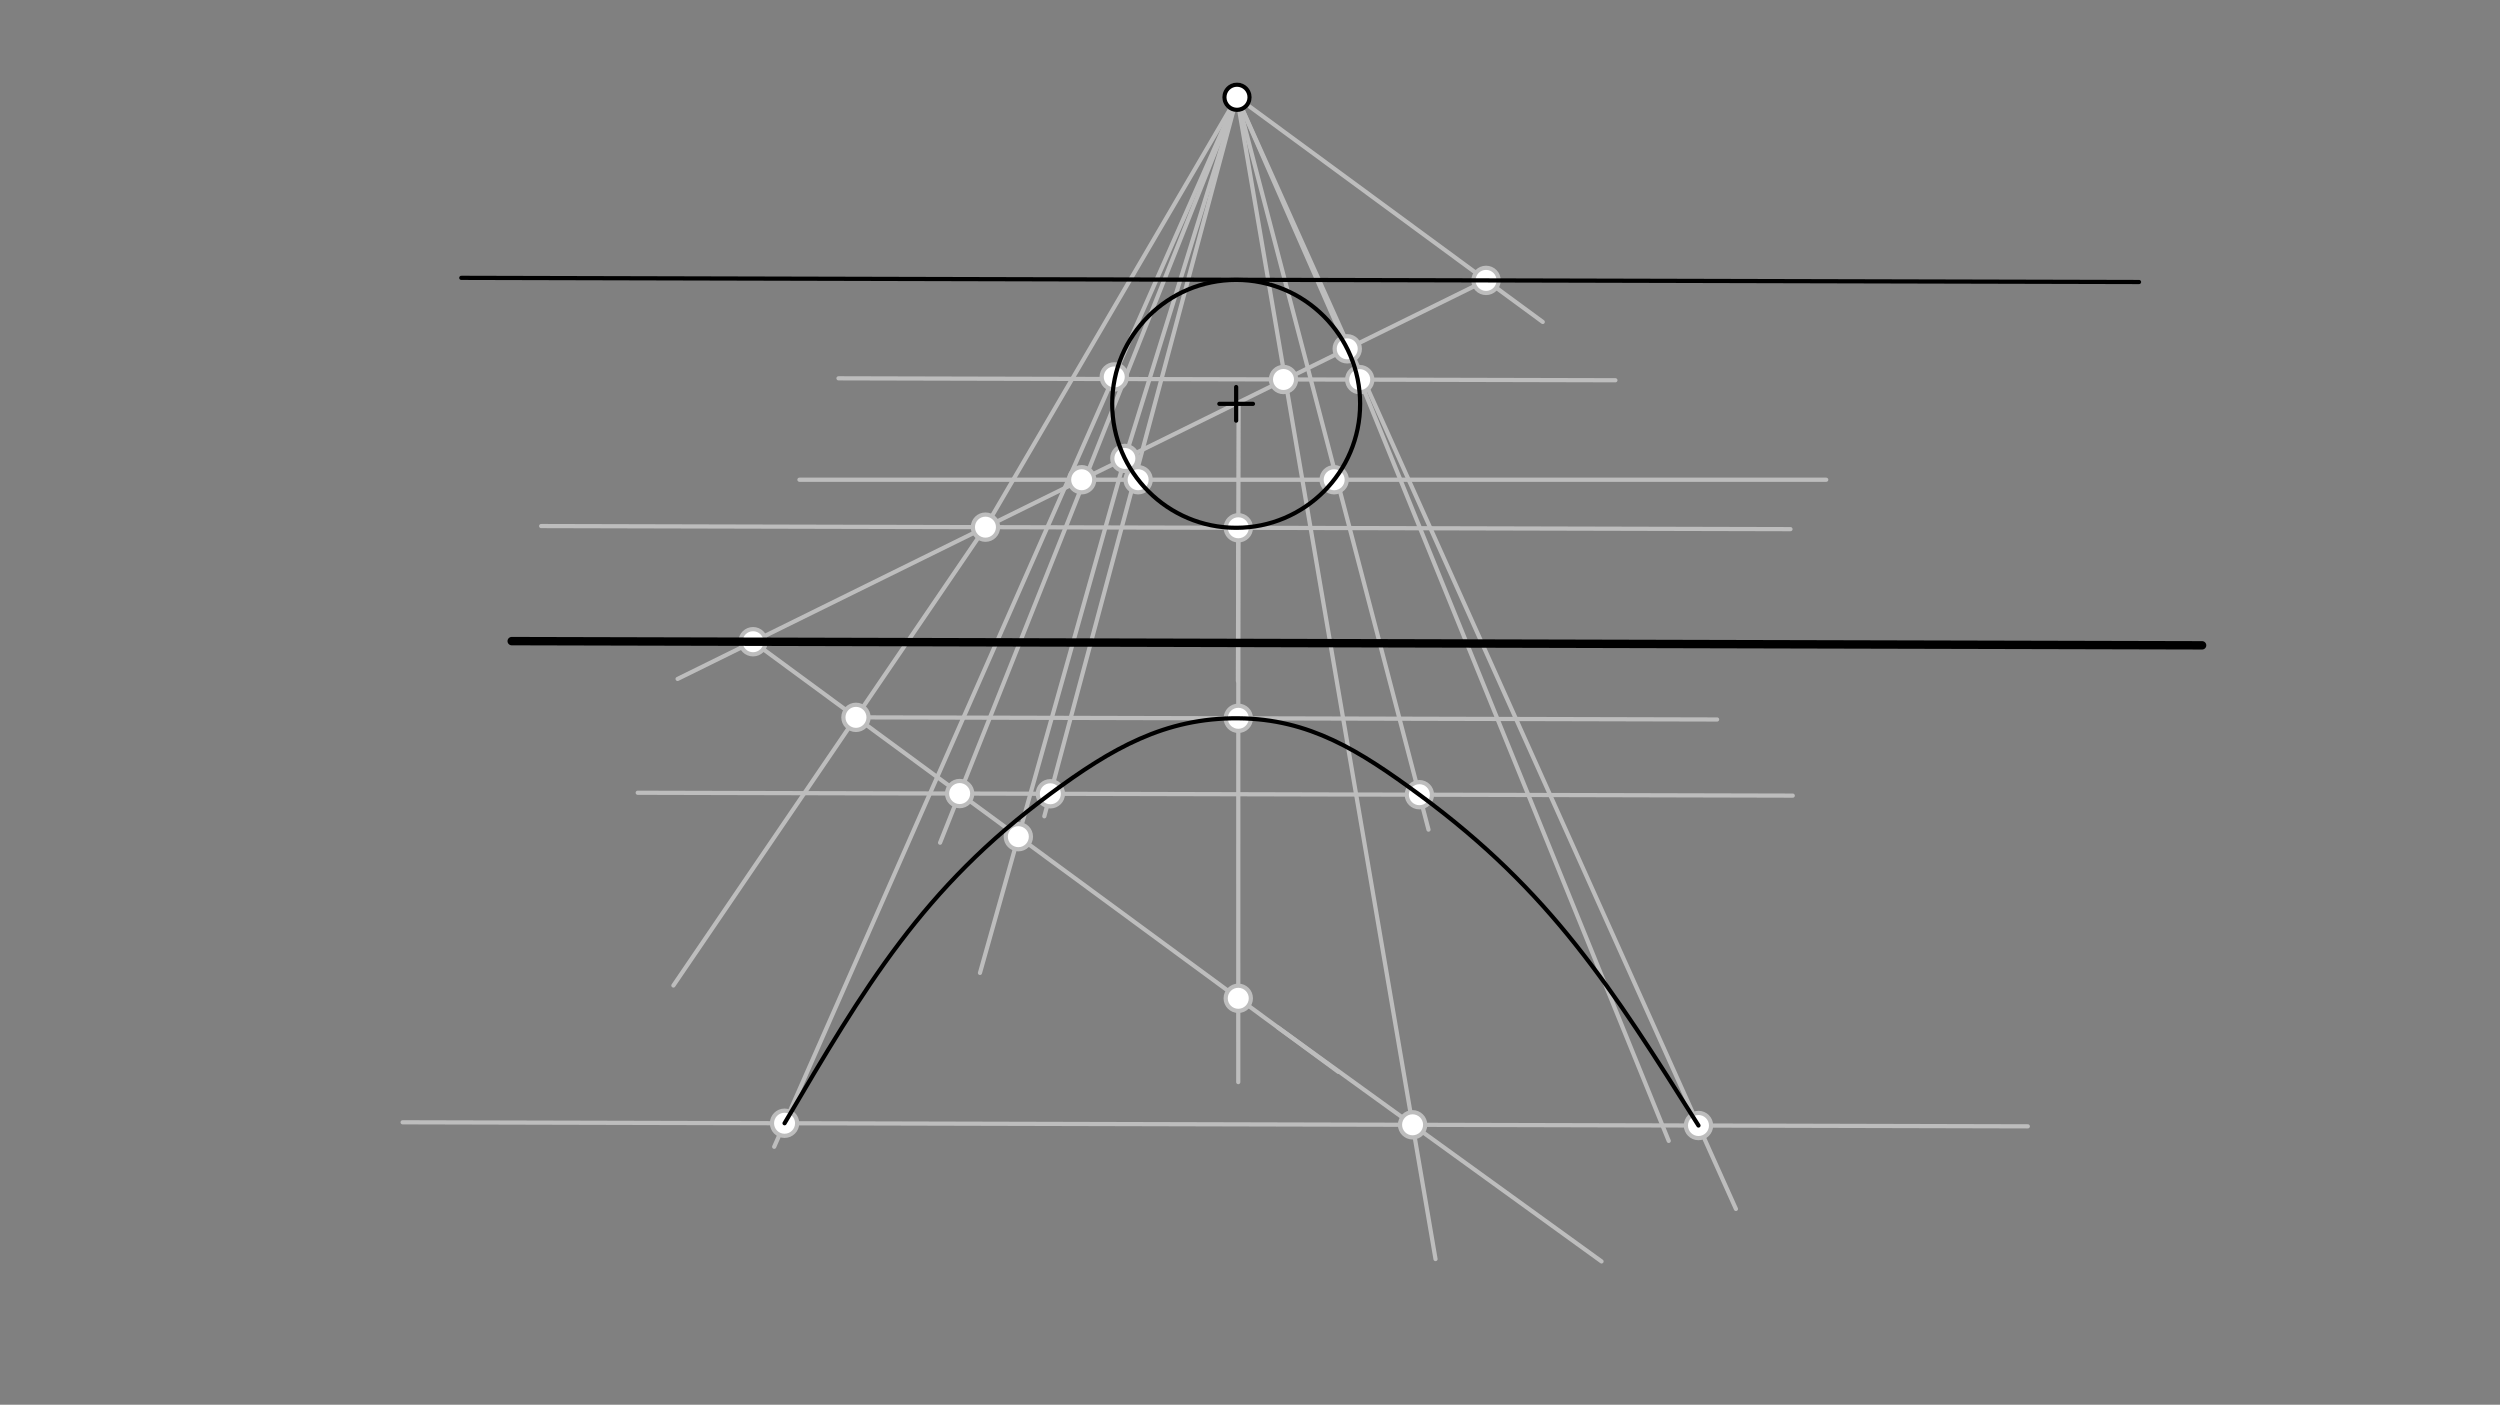 <svg xmlns="http://www.w3.org/2000/svg" class="svg--1it" height="100%" preserveAspectRatio="xMidYMid meet" viewBox="0 0 595.276 334.488" width="100%"><rect x="0" y="0" width="595.276" height="334.488" fill="#808080" stroke="none"/><defs><marker id="marker-arrow" markerHeight="16" markerUnits="userSpaceOnUse" markerWidth="24" orient="auto-start-reverse" refX="24" refY="4" viewBox="0 0 24 8"><path d="M 0 0 L 24 4 L 0 8 z" stroke="inherit"></path></marker></defs><g class="aux-layer--1FB"><g class="element--2qn"><line stroke="#BDBDBD" stroke-dasharray="none" stroke-linecap="round" stroke-width="1" x1="353.845" x2="161.342" y1="66.765" y2="161.658"></line></g><g class="element--2qn"><line stroke="#BDBDBD" stroke-dasharray="none" stroke-linecap="round" stroke-width="1" x1="294.539" x2="367.342" y1="23.158" y2="76.658"></line></g><g class="element--2qn"><line stroke="#BDBDBD" stroke-dasharray="none" stroke-linecap="round" stroke-width="1" x1="179.31" x2="318.674" y1="152.801" y2="255.216"></line></g><g class="element--2qn"><line stroke="#BDBDBD" stroke-dasharray="none" stroke-linecap="round" stroke-width="1" x1="294.928" x2="294.764" y1="96.172" y2="162.157"></line></g><g class="element--2qn"><line stroke="#BDBDBD" stroke-dasharray="none" stroke-linecap="round" stroke-width="1" x1="294.855" x2="128.854" y1="125.671" y2="125.258"></line></g><g class="element--2qn"><line stroke="#BDBDBD" stroke-dasharray="none" stroke-linecap="round" stroke-width="1" x1="293.682" x2="426.328" y1="125.668" y2="125.997"></line></g><g class="element--2qn"><line stroke="#BDBDBD" stroke-dasharray="none" stroke-linecap="round" stroke-width="1" x1="294.539" x2="234.65" y1="23.158" y2="125.521"></line></g><g class="element--2qn"><line stroke="#BDBDBD" stroke-dasharray="none" stroke-linecap="round" stroke-width="1" x1="234.65" x2="160.342" y1="125.521" y2="234.658"></line></g><g class="element--2qn"><line stroke="#BDBDBD" stroke-dasharray="none" stroke-linecap="round" stroke-width="1" x1="203.815" x2="408.861" y1="170.809" y2="171.319"></line></g><g class="element--2qn"><line stroke="#BDBDBD" stroke-dasharray="none" stroke-linecap="round" stroke-width="1" x1="294.855" x2="294.842" y1="125.671" y2="257.658"></line></g><g class="element--2qn"><line stroke="#BDBDBD" stroke-dasharray="none" stroke-linecap="round" stroke-width="1" x1="294.539" x2="267.842" y1="23.158" y2="109.159"></line></g><g class="element--2qn"><line stroke="#BDBDBD" stroke-dasharray="none" stroke-linecap="round" stroke-width="1" x1="267.842" x2="233.342" y1="109.159" y2="231.658"></line></g><g class="element--2qn"><line stroke="#BDBDBD" stroke-dasharray="none" stroke-linecap="round" stroke-width="1" x1="294.539" x2="320.792" y1="23.158" y2="83.058"></line></g><g class="element--2qn"><line stroke="#BDBDBD" stroke-dasharray="none" stroke-linecap="round" stroke-width="1" x1="320.792" x2="397.342" y1="83.058" y2="271.658"></line></g><g class="element--2qn"><line stroke="#BDBDBD" stroke-dasharray="none" stroke-linecap="round" stroke-width="1" x1="304.272" x2="381.342" y1="244.633" y2="300.358"></line></g><g class="element--2qn"><line stroke="#BDBDBD" stroke-dasharray="none" stroke-linecap="round" stroke-width="1" x1="190.354" x2="434.842" y1="114.23" y2="114.23"></line></g><g class="element--2qn"><line stroke="#BDBDBD" stroke-dasharray="none" stroke-linecap="round" stroke-width="1" x1="294.539" x2="223.842" y1="23.158" y2="200.658"></line></g><g class="element--2qn"><line stroke="#BDBDBD" stroke-dasharray="none" stroke-linecap="round" stroke-width="1" x1="228.504" x2="151.848" y1="188.953" y2="188.762"></line></g><g class="element--2qn"><line stroke="#BDBDBD" stroke-dasharray="none" stroke-linecap="round" stroke-width="1" x1="228.504" x2="426.87" y1="188.953" y2="189.446"></line></g><g class="element--2qn"><line stroke="#BDBDBD" stroke-dasharray="none" stroke-linecap="round" stroke-width="1" x1="294.539" x2="248.663" y1="23.158" y2="194.368"></line></g><g class="element--2qn"><line stroke="#BDBDBD" stroke-dasharray="none" stroke-linecap="round" stroke-width="1" x1="294.539" x2="340.142" y1="23.158" y2="197.542"></line></g><g class="element--2qn"><line stroke="#BDBDBD" stroke-dasharray="none" stroke-linecap="round" stroke-width="1" x1="384.642" x2="199.656" y1="90.542" y2="90.082"></line></g><g class="element--2qn"><line stroke="#BDBDBD" stroke-dasharray="none" stroke-linecap="round" stroke-width="1" x1="294.539" x2="341.813" y1="23.158" y2="299.792"></line></g><g class="element--2qn"><line stroke="#BDBDBD" stroke-dasharray="none" stroke-linecap="round" stroke-width="1" x1="336.351" x2="95.867" y1="267.828" y2="267.23"></line></g><g class="element--2qn"><line stroke="#BDBDBD" stroke-dasharray="none" stroke-linecap="round" stroke-width="1" x1="336.351" x2="482.839" y1="267.828" y2="268.192"></line></g><g class="element--2qn"><line stroke="#BDBDBD" stroke-dasharray="none" stroke-linecap="round" stroke-width="1" x1="294.539" x2="413.342" y1="23.158" y2="287.858"></line></g><g class="element--2qn"><line stroke="#BDBDBD" stroke-dasharray="none" stroke-linecap="round" stroke-width="1" x1="294.539" x2="184.342" y1="23.158" y2="273.058"></line></g><g class="element--2qn"><circle cx="179.31" cy="152.801" r="3" stroke="#BDBDBD" stroke-width="1" fill="#ffffff"></circle>}</g><g class="element--2qn"><circle cx="294.539" cy="23.158" r="3" stroke="#BDBDBD" stroke-width="1" fill="#ffffff"></circle>}</g><g class="element--2qn"><circle cx="353.845" cy="66.765" r="3" stroke="#BDBDBD" stroke-width="1" fill="#ffffff"></circle>}</g><g class="element--2qn"><circle cx="294.855" cy="125.671" r="3" stroke="#BDBDBD" stroke-width="1" fill="#ffffff"></circle>}</g><g class="element--2qn"><circle cx="234.65" cy="125.521" r="3" stroke="#BDBDBD" stroke-width="1" fill="#ffffff"></circle>}</g><g class="element--2qn"><circle cx="203.815" cy="170.809" r="3" stroke="#BDBDBD" stroke-width="1" fill="#ffffff"></circle>}</g><g class="element--2qn"><circle cx="294.844" cy="237.704" r="3" stroke="#BDBDBD" stroke-width="1" fill="#ffffff"></circle>}</g><g class="element--2qn"><circle cx="294.85" cy="171.035" r="3" stroke="#BDBDBD" stroke-width="1" fill="#ffffff"></circle>}</g><g class="element--2qn"><circle cx="267.842" cy="109.159" r="3" stroke="#BDBDBD" stroke-width="1" fill="#ffffff"></circle>}</g><g class="element--2qn"><circle cx="320.792" cy="83.058" r="3" stroke="#BDBDBD" stroke-width="1" fill="#ffffff"></circle>}</g><g class="element--2qn"><circle cx="242.477" cy="199.221" r="3" stroke="#BDBDBD" stroke-width="1" fill="#ffffff"></circle>}</g><g class="element--2qn"><circle cx="317.68" cy="114.23" r="3" stroke="#BDBDBD" stroke-width="1" fill="#ffffff"></circle>}</g><g class="element--2qn"><circle cx="271.003" cy="114.23" r="3" stroke="#BDBDBD" stroke-width="1" fill="#ffffff"></circle>}</g><g class="element--2qn"><circle cx="257.556" cy="114.23" r="3" stroke="#BDBDBD" stroke-width="1" fill="#ffffff"></circle>}</g><g class="element--2qn"><circle cx="228.504" cy="188.953" r="3" stroke="#BDBDBD" stroke-width="1" fill="#ffffff"></circle>}</g><g class="element--2qn"><circle cx="250.1" cy="189.006" r="3" stroke="#BDBDBD" stroke-width="1" fill="#ffffff"></circle>}</g><g class="element--2qn"><circle cx="337.967" cy="189.225" r="3" stroke="#BDBDBD" stroke-width="1" fill="#ffffff"></circle>}</g><g class="element--2qn"><circle cx="323.768" cy="90.39" r="3" stroke="#BDBDBD" stroke-width="1" fill="#ffffff"></circle>}</g><g class="element--2qn"><circle cx="305.613" cy="90.361" r="3" stroke="#BDBDBD" stroke-width="1" fill="#ffffff"></circle>}</g><g class="element--2qn"><circle cx="336.351" cy="267.828" r="3" stroke="#BDBDBD" stroke-width="1" fill="#ffffff"></circle>}</g><g class="element--2qn"><circle cx="404.427" cy="267.997" r="3" stroke="#BDBDBD" stroke-width="1" fill="#ffffff"></circle>}</g><g class="element--2qn"><circle cx="265.316" cy="89.751" r="3" stroke="#BDBDBD" stroke-width="1" fill="#ffffff"></circle>}</g><g class="element--2qn"><circle cx="186.812" cy="267.456" r="3" stroke="#BDBDBD" stroke-width="1" fill="#ffffff"></circle>}</g></g><g class="main-layer--3Vd"><g class="element--2qn"><line stroke="#000000" stroke-dasharray="none" stroke-linecap="round" stroke-width="2" x1="121.842" x2="524.342" y1="152.658" y2="153.658"></line></g><g class="element--2qn"><line stroke="#000000" stroke-dasharray="none" stroke-linecap="round" stroke-width="1" x1="109.842" x2="509.324" y1="66.158" y2="67.151"></line></g><g class="element--2qn"><g class="center--1s5"><line x1="290.342" y1="96.158" x2="298.342" y2="96.158" stroke="#000000" stroke-width="1" stroke-linecap="round"></line><line x1="294.342" y1="92.158" x2="294.342" y2="100.158" stroke="#000000" stroke-width="1" stroke-linecap="round"></line><circle class="hit--230" cx="294.342" cy="96.158" r="4" stroke="none" fill="transparent"></circle></g><circle cx="294.342" cy="96.158" fill="none" r="29.517" stroke="#000000" stroke-dasharray="none" stroke-width="1"></circle></g><g class="element--2qn"><path d="M 186.812 267.456 C 205.987 234.807, 219.661 211.524, 250.1 189.006 C 264.663 178.233, 277.36 170.884, 294.85 171.035 C 311.823 171.183, 323.74 178.751, 337.967 189.225 C 369.301 212.292, 383.674 235.085, 404.427 267.997" fill="none" stroke="#000000" stroke-linecap="round" stroke-width="1"></path></g><g class="element--2qn"><circle cx="294.539" cy="23.158" r="3" stroke="#000000" stroke-width="1" fill="#ffffff"></circle>}</g></g><g class="snaps-layer--2PT"></g><g class="temp-layer--rAP"></g></svg>